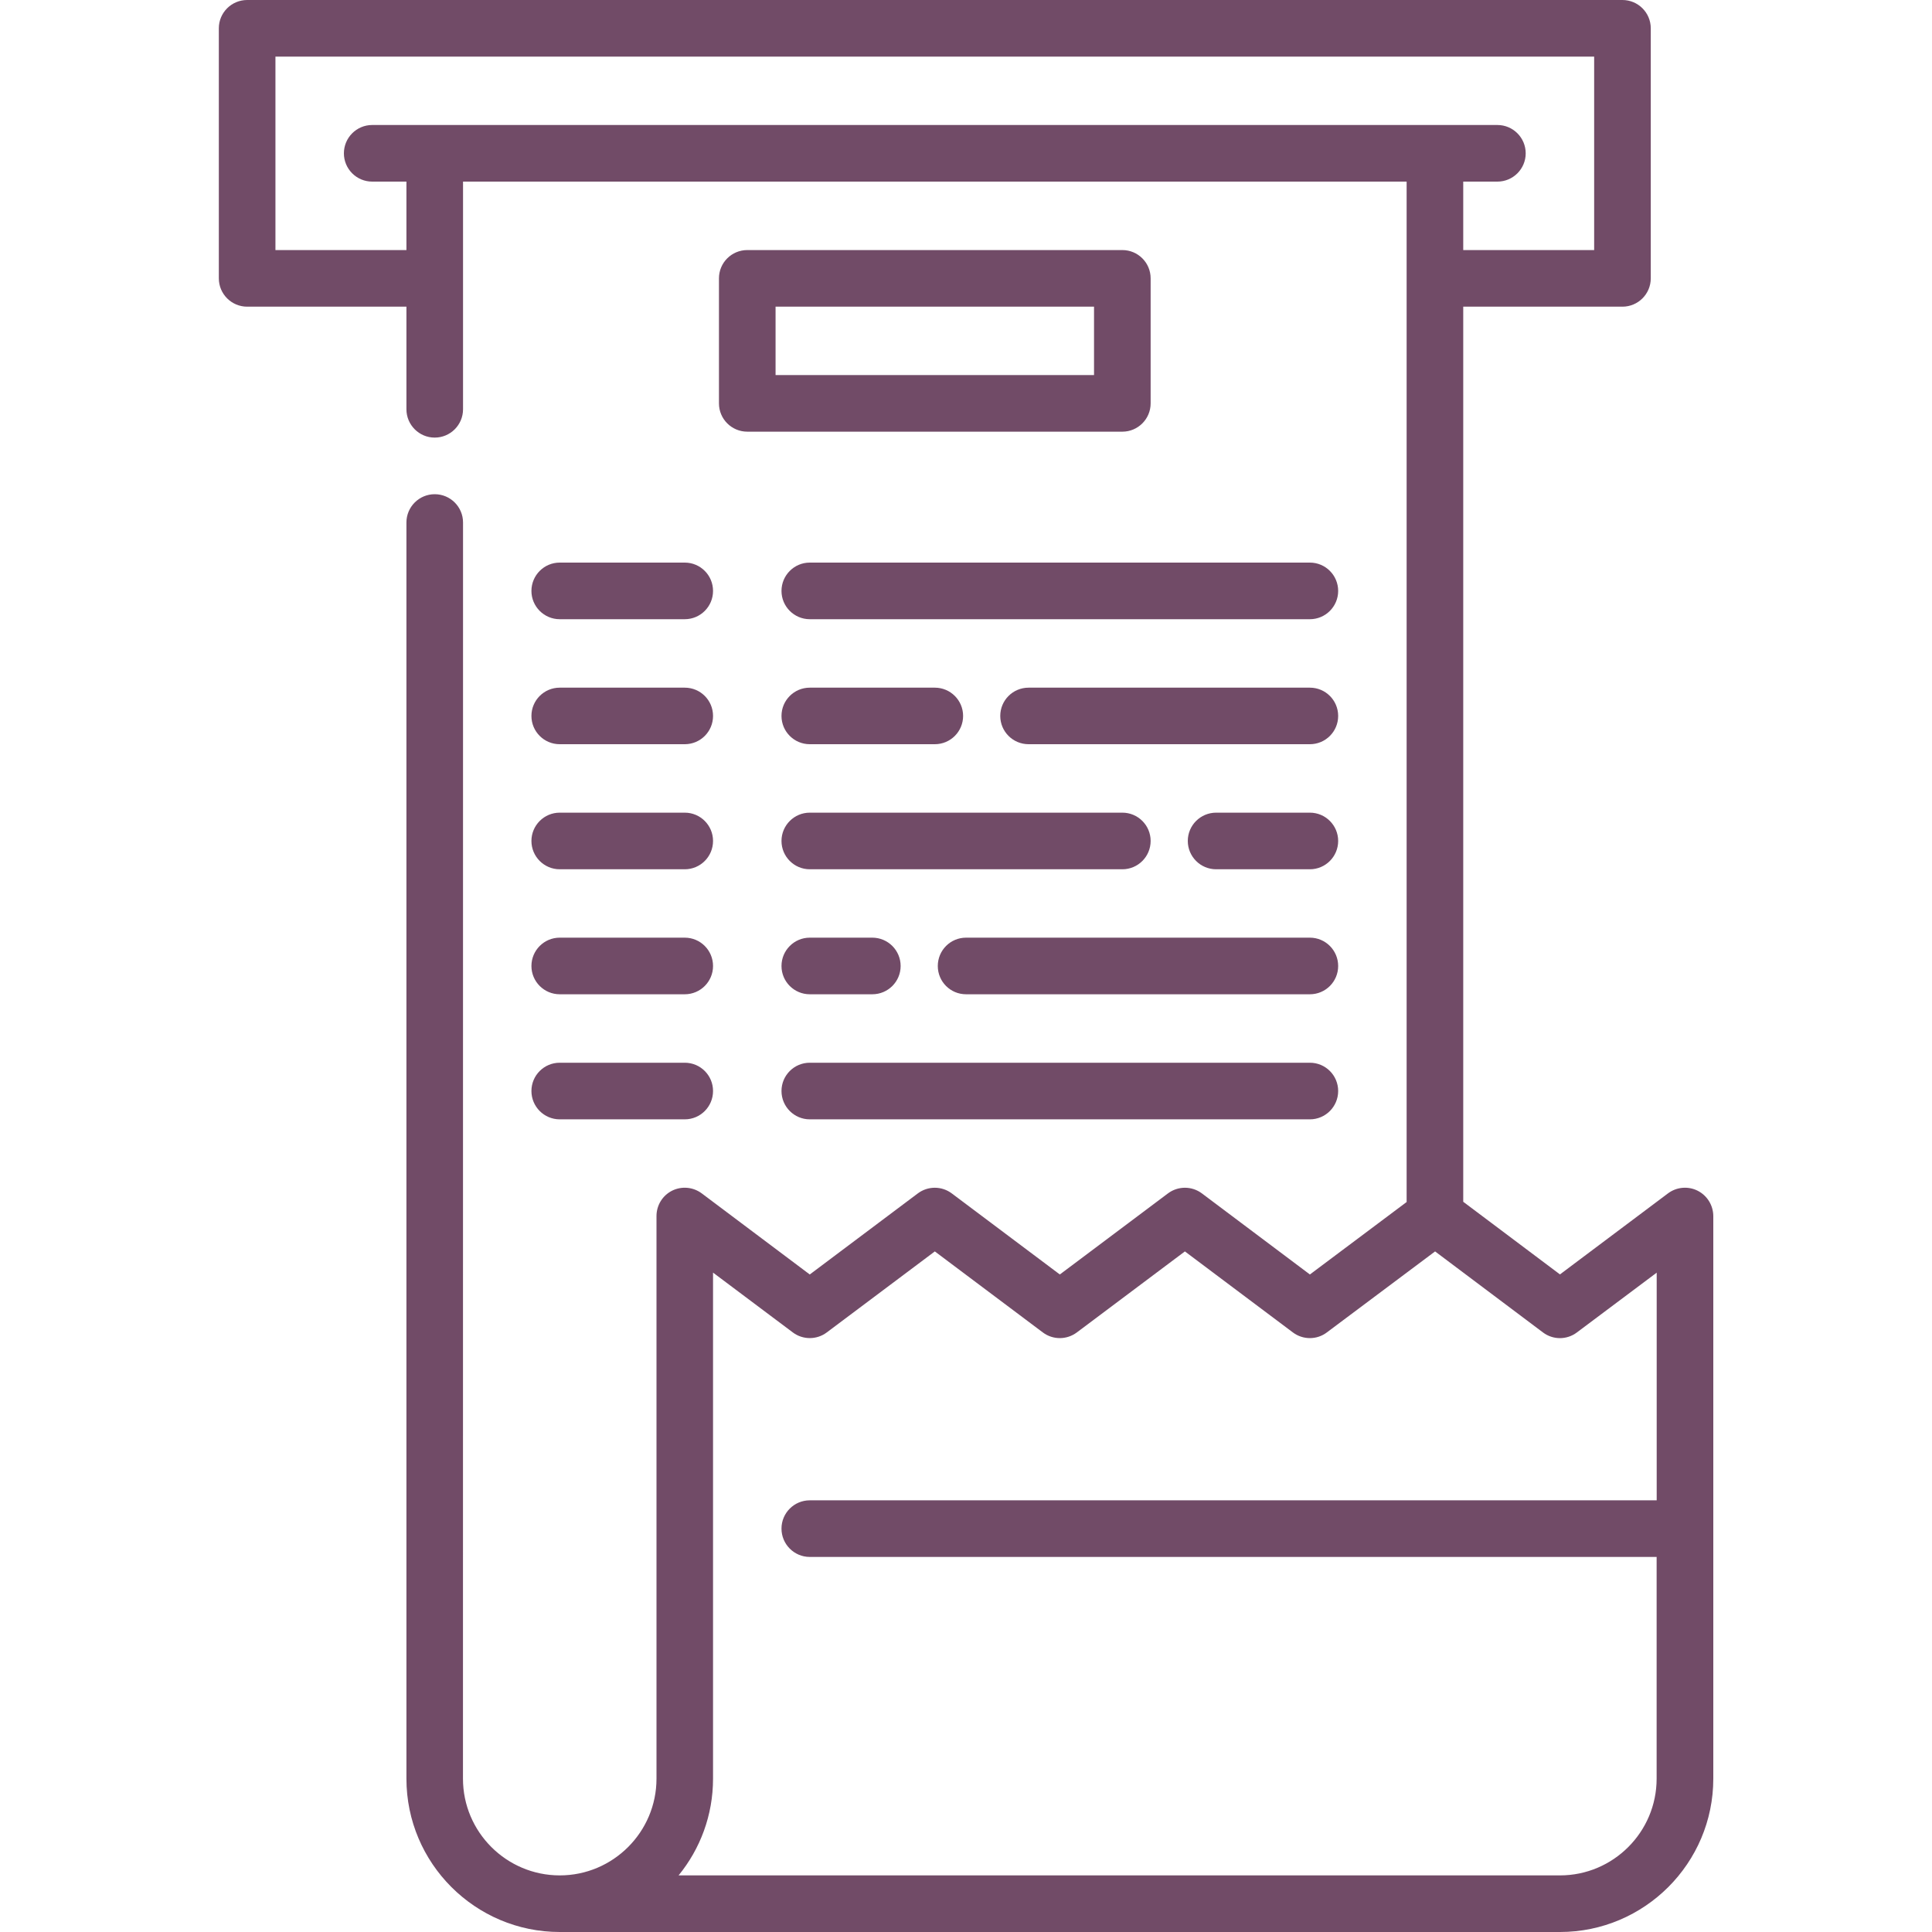 <svg width="30" height="30" viewBox="0 0 30 30" fill="none" xmlns="http://www.w3.org/2000/svg">
<path d="M26.36 18.489C26.212 18.415 26.033 18.431 25.9 18.531L24.223 19.789L22.721 18.661V4.762H25.193C25.436 4.762 25.633 4.565 25.633 4.322V0.439C25.633 0.197 25.436 0 25.193 0H3.838C3.595 0 3.398 0.197 3.398 0.439V4.322C3.398 4.565 3.595 4.762 3.838 4.762H6.311V6.355C6.311 6.598 6.508 6.795 6.75 6.795C6.993 6.795 7.19 6.598 7.19 6.355V2.82H21.842V4.321V4.322V4.324V18.665L20.34 19.79L18.663 18.531C18.507 18.414 18.292 18.414 18.136 18.531L16.457 19.79L14.779 18.531C14.623 18.414 14.408 18.414 14.252 18.531L12.574 19.79L10.897 18.531C10.763 18.431 10.585 18.415 10.436 18.489C10.287 18.564 10.194 18.716 10.194 18.883V27.619C10.194 28.447 9.52 29.121 8.692 29.121C7.863 29.121 7.189 28.447 7.189 27.619L7.19 8.113C7.19 7.871 6.993 7.674 6.75 7.674C6.508 7.674 6.311 7.871 6.311 8.113L6.311 27.619C6.311 28.932 7.379 30 8.692 30H24.223C25.535 30 26.604 28.932 26.604 27.619V18.883C26.603 18.716 26.509 18.564 26.36 18.489ZM23.252 2.82C23.494 2.82 23.691 2.623 23.691 2.381C23.691 2.138 23.494 1.941 23.252 1.941H22.282C22.282 1.941 22.282 1.941 22.281 1.941C22.281 1.941 22.28 1.941 22.28 1.941H6.751C6.751 1.941 6.751 1.941 6.75 1.941C6.75 1.941 6.749 1.941 6.749 1.941H5.779C5.537 1.941 5.34 2.138 5.34 2.381C5.34 2.623 5.537 2.82 5.779 2.82H6.311V3.883H4.277V0.879H24.754V3.883H22.721V2.82H23.252ZM24.223 29.121H10.537C10.872 28.711 11.072 28.188 11.072 27.619L11.072 19.761L12.311 20.69C12.467 20.807 12.682 20.807 12.838 20.69L14.516 19.432L16.193 20.69C16.35 20.808 16.564 20.807 16.721 20.69L18.399 19.432L20.076 20.69C20.232 20.807 20.447 20.808 20.603 20.69L22.284 19.432L23.959 20.69C24.115 20.808 24.33 20.808 24.486 20.69L25.725 19.762V23.297H12.574C12.332 23.297 12.135 23.493 12.135 23.736C12.135 23.979 12.332 24.176 12.574 24.176H25.724V27.619C25.724 28.447 25.051 29.121 24.223 29.121Z" fill="#714B67"/>
<path d="M17.428 3.883H11.604C11.361 3.883 11.164 4.079 11.164 4.322V6.264C11.164 6.506 11.361 6.703 11.604 6.703H17.428C17.67 6.703 17.867 6.506 17.867 6.264V4.322C17.867 4.079 17.67 3.883 17.428 3.883ZM16.988 5.824H12.043V4.762H16.988V5.824Z" fill="#714B67"/>
<path d="M8.691 9.615H10.633C10.876 9.615 11.072 9.418 11.072 9.176C11.072 8.933 10.876 8.736 10.633 8.736H8.691C8.449 8.736 8.252 8.933 8.252 9.176C8.252 9.418 8.449 9.615 8.691 9.615Z" fill="#714B67"/>
<path d="M20.34 8.736H12.574C12.332 8.736 12.135 8.933 12.135 9.176C12.135 9.418 12.332 9.615 12.574 9.615H20.34C20.582 9.615 20.779 9.418 20.779 9.176C20.779 8.933 20.582 8.736 20.34 8.736Z" fill="#714B67"/>
<path d="M8.691 11.556H10.633C10.876 11.556 11.072 11.36 11.072 11.117C11.072 10.874 10.876 10.678 10.633 10.678H8.691C8.449 10.678 8.252 10.874 8.252 11.117C8.252 11.36 8.449 11.556 8.691 11.556Z" fill="#714B67"/>
<path d="M20.34 10.678H15.972C15.729 10.678 15.532 10.874 15.532 11.117C15.532 11.36 15.729 11.556 15.972 11.556H20.34C20.582 11.556 20.779 11.36 20.779 11.117C20.779 10.874 20.582 10.678 20.34 10.678Z" fill="#714B67"/>
<path d="M12.574 11.556H14.516C14.758 11.556 14.955 11.36 14.955 11.117C14.955 10.874 14.758 10.678 14.516 10.678H12.574C12.332 10.678 12.135 10.874 12.135 11.117C12.135 11.36 12.332 11.556 12.574 11.556Z" fill="#714B67"/>
<path d="M8.691 13.498H10.633C10.876 13.498 11.072 13.301 11.072 13.058C11.072 12.816 10.876 12.619 10.633 12.619H8.691C8.449 12.619 8.252 12.816 8.252 13.058C8.252 13.301 8.449 13.498 8.691 13.498Z" fill="#714B67"/>
<path d="M20.34 12.619H18.884C18.641 12.619 18.444 12.816 18.444 13.058C18.444 13.301 18.641 13.498 18.884 13.498H20.34C20.582 13.498 20.779 13.301 20.779 13.058C20.779 12.816 20.582 12.619 20.34 12.619Z" fill="#714B67"/>
<path d="M12.574 13.498H17.428C17.671 13.498 17.867 13.301 17.867 13.058C17.867 12.816 17.671 12.619 17.428 12.619H12.574C12.332 12.619 12.135 12.816 12.135 13.058C12.135 13.301 12.332 13.498 12.574 13.498Z" fill="#714B67"/>
<path d="M8.691 15.439H10.633C10.876 15.439 11.072 15.242 11.072 15C11.072 14.757 10.876 14.56 10.633 14.56H8.691C8.449 14.56 8.252 14.757 8.252 15C8.252 15.242 8.449 15.439 8.691 15.439Z" fill="#714B67"/>
<path d="M20.34 14.56H15.001C14.758 14.56 14.562 14.757 14.562 15C14.562 15.243 14.758 15.439 15.001 15.439H20.34C20.582 15.439 20.779 15.243 20.779 15C20.779 14.757 20.582 14.56 20.34 14.56Z" fill="#714B67"/>
<path d="M12.574 15.439H13.545C13.788 15.439 13.985 15.243 13.985 15C13.985 14.757 13.788 14.56 13.545 14.56H12.574C12.332 14.56 12.135 14.757 12.135 15C12.135 15.243 12.332 15.439 12.574 15.439Z" fill="#714B67"/>
<path d="M8.691 17.381H10.633C10.876 17.381 11.072 17.184 11.072 16.941C11.072 16.698 10.876 16.502 10.633 16.502H8.691C8.449 16.502 8.252 16.698 8.252 16.941C8.252 17.184 8.449 17.381 8.691 17.381Z" fill="#714B67"/>
<path d="M12.574 17.381H20.34C20.582 17.381 20.779 17.184 20.779 16.941C20.779 16.698 20.582 16.502 20.34 16.502H12.574C12.332 16.502 12.135 16.698 12.135 16.941C12.135 17.184 12.332 17.381 12.574 17.381Z" fill="#714B67"/>
</svg>

